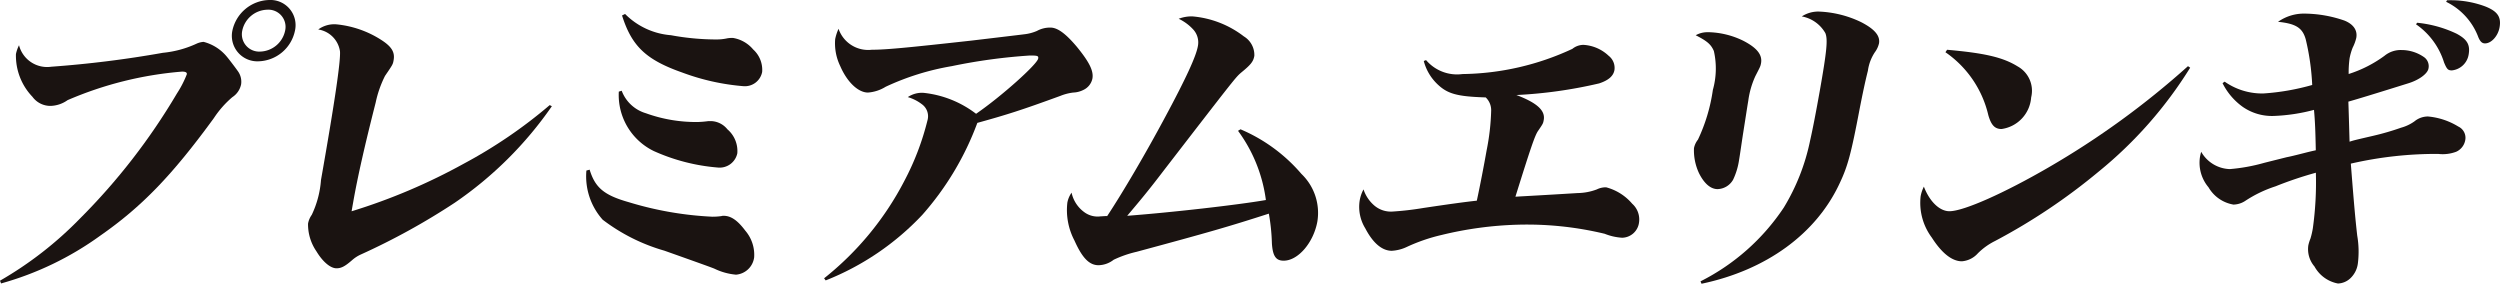 <svg xmlns="http://www.w3.org/2000/svg" width="209.305" height="23.758" viewBox="0 0 209.305 23.758">
  <g id="set_text_eringi" transform="translate(-25.213 -3847)">
    <path id="パス_465" data-name="パス 465" d="M5.606,5.275A3.4,3.4,0,0,0,8.654,6.444a22.4,22.4,0,0,0,9.2-2.109A1.487,1.487,0,0,1,18.783,4a3.35,3.35,0,0,1,2.11.915,1.287,1.287,0,0,1,.485,1.194c-.09.508-.511.864-1.28,1.117A38.451,38.451,0,0,1,13.17,8.2c1.738.66,2.427,1.3,2.289,2.083-.055.305-.055.305-.507.966-.251.407-.564,1.295-1.865,5.464,1.3-.077,1.876-.1,5.213-.305a4.738,4.738,0,0,0,1.6-.305,1.7,1.7,0,0,1,.78-.177,4.3,4.3,0,0,1,2.182,1.372,1.765,1.765,0,0,1,.577,1.55,1.458,1.458,0,0,1-1.414,1.3,4.644,4.644,0,0,1-1.463-.331,27.8,27.8,0,0,0-7.245-.762,30.394,30.394,0,0,0-6.422.864,14.763,14.763,0,0,0-2.885.991,3.4,3.4,0,0,1-1.27.331c-.827,0-1.587-.66-2.223-1.88A3.424,3.424,0,0,1,.04,17.09,3.026,3.026,0,0,1,.37,16.1a3.006,3.006,0,0,0,.9,1.348,2.136,2.136,0,0,0,1.535.507,24.87,24.87,0,0,0,2.582-.3c2.041-.305,3.5-.508,4.468-.61.271-1.245.593-2.922.822-4.217a19.238,19.238,0,0,0,.38-3.329A1.476,1.476,0,0,0,10.6,8.4C8.166,8.324,7.38,8.095,6.521,7.257A4.106,4.106,0,0,1,5.414,5.351Z" transform="translate(139 3846.756)" fill="#1a1311"/>
    <path id="パス_466" data-name="パス 466" d="M31,2.756a6.962,6.962,0,0,1,2.969.712c1.136.584,1.626,1.169,1.5,1.88-.046.254-.046.254-.478,1.093A7.221,7.221,0,0,0,34.4,8.5c-.076.432-.217,1.372-.447,2.821-.158,1.041-.262,1.779-.328,2.16a5.781,5.781,0,0,1-.495,1.626,1.55,1.55,0,0,1-1.3.788c-.593,0-1.128-.483-1.548-1.32a4.5,4.5,0,0,1-.428-2.11,1.677,1.677,0,0,1,.332-.712,14.443,14.443,0,0,0,1.25-4.167,6.6,6.6,0,0,0,.083-3.252c-.237-.559-.575-.84-1.52-1.321a1.978,1.978,0,0,1,1-.254M30.4,23.617a18.2,18.2,0,0,0,6.972-6.174,17.531,17.531,0,0,0,2.2-5.59c.236-1.042.5-2.414.821-4.217.582-3.3.677-4.27.461-4.8a2.863,2.863,0,0,0-1.974-1.4,2.555,2.555,0,0,1,1.389-.407,8.922,8.922,0,0,1,3.585.889c1.135.585,1.6,1.144,1.49,1.779A1.98,1.98,0,0,1,45,4.433a3.684,3.684,0,0,0-.584,1.549c-.256,1.017-.442,1.931-.693,3.2-.718,3.786-1,4.8-1.66,6.2-1.96,4.243-6.136,7.292-11.576,8.436Z" transform="translate(137.182 3846.938)" fill="#1a1311"/>
    <path id="パス_467" data-name="パス 467" d="M72.626,5.937a34.877,34.877,0,0,1-7.648,8.689,50.261,50.261,0,0,1-8.687,5.819,5.512,5.512,0,0,0-1.449,1.042,2,2,0,0,1-1.33.659c-.825,0-1.686-.686-2.514-1.98a4.861,4.861,0,0,1-.939-3.457,3.026,3.026,0,0,1,.272-.813c.477,1.245,1.314,2.058,2.139,2.058,1.188,0,4.6-1.524,8.283-3.659A69.69,69.69,0,0,0,72.441,5.81Zm-20.352-1.5c3.176.28,4.688.635,5.92,1.4a2.329,2.329,0,0,1,1.118,2.591,2.881,2.881,0,0,1-2.479,2.643c-.569,0-.87-.331-1.109-1.168a8.819,8.819,0,0,0-3.588-5.26Z" transform="translate(135.953 3846.73)" fill="#1a1311"/>
    <path id="パス_468" data-name="パス 468" d="M77.03,6.836a5.468,5.468,0,0,0,3.231.991,19.561,19.561,0,0,0,4.1-.712A20.337,20.337,0,0,0,83.82,3.3c-.268-.965-.825-1.321-2.321-1.472a3.757,3.757,0,0,1,2.289-.687,10.4,10.4,0,0,1,3.278.585c.746.305,1.1.812.984,1.448a3.634,3.634,0,0,1-.3.813,4.8,4.8,0,0,0-.259.89,8.747,8.747,0,0,0-.078,1.32,10.358,10.358,0,0,0,3-1.525,2.139,2.139,0,0,1,1.426-.482,3.3,3.3,0,0,1,1.905.609.931.931,0,0,1,.35.94c-.076.432-.789.966-1.716,1.245q-4.016,1.258-4.99,1.525.032.914.1,3.353c.409-.127.409-.127,1.943-.483a21.688,21.688,0,0,0,2.366-.686,3.513,3.513,0,0,0,1.127-.534,1.776,1.776,0,0,1,1.128-.406A5.852,5.852,0,0,1,96.6,10.6a1.038,1.038,0,0,1,.566,1.17,1.31,1.31,0,0,1-.758.939,3.226,3.226,0,0,1-1.5.178,31.93,31.93,0,0,0-7.315.813c.286,3.633.376,4.6.536,6.022a7.907,7.907,0,0,1,.057,2.312,2.062,2.062,0,0,1-.637,1.271,1.6,1.6,0,0,1-1.031.432,2.834,2.834,0,0,1-1.966-1.424,2.225,2.225,0,0,1-.515-1.779,3.414,3.414,0,0,1,.177-.559,6.67,6.67,0,0,0,.2-.864,27.8,27.8,0,0,0,.253-4.649A31.414,31.414,0,0,0,81.291,15.6,10.39,10.39,0,0,0,78.784,16.8a1.873,1.873,0,0,1-1.014.33,2.99,2.99,0,0,1-2.091-1.448,3.189,3.189,0,0,1-.718-2.516,3.289,3.289,0,0,1,.106-.457,2.851,2.851,0,0,0,2.4,1.449,15.041,15.041,0,0,0,2.825-.509c.189-.05.189-.05,1.918-.483q.4-.076,1.291-.305c.7-.177.7-.177,1.16-.279C84.629,11,84.6,10.164,84.51,9.2a15.113,15.113,0,0,1-3.393.509,4.29,4.29,0,0,1-2.575-.763,5.4,5.4,0,0,1-1.688-1.982Zm16.118-4.93a9.9,9.9,0,0,1,3.3.916c.9.482,1.152.94,1.009,1.753a1.592,1.592,0,0,1-1.4,1.32c-.333,0-.42-.1-.657-.66a6.05,6.05,0,0,0-2.35-3.2Zm2.5-1.88a8.313,8.313,0,0,1,3.186.508c1.04.407,1.366.889,1.213,1.753C99.924,3,99.37,3.634,98.83,3.634c-.234,0-.392-.127-.557-.507a5.382,5.382,0,0,0-2.7-2.974Z" transform="translate(134.435 3846.999)" fill="#1a1311"/>
    <path id="パス_472" data-name="パス 472" d="M175.036,23.45a25.209,25.209,0,0,0,6.694-8.105,22.281,22.281,0,0,0,1.959-5.109,1.242,1.242,0,0,0-.481-1.371,3.574,3.574,0,0,0-1.163-.585,2.1,2.1,0,0,1,1.328-.356,8.723,8.723,0,0,1,4.387,1.753c2.113-1.448,5.116-4.141,5.2-4.625.04-.229-.059-.254-.7-.254a47.006,47.006,0,0,0-6.53.889,21.517,21.517,0,0,0-5.541,1.728,3.257,3.257,0,0,1-1.48.484c-.826,0-1.751-.89-2.32-2.212a4.357,4.357,0,0,1-.425-2.262,3.915,3.915,0,0,1,.282-.864,2.622,2.622,0,0,0,2.785,1.754c1.188,0,3.027-.178,8.315-.763,2.794-.331,4.27-.508,4.456-.533a3.716,3.716,0,0,0,1.055-.28,2.264,2.264,0,0,1,1.133-.279c.593,0,1.278.508,2.2,1.6,1.061,1.3,1.422,2.033,1.31,2.669a1.352,1.352,0,0,1-.735.94,2.037,2.037,0,0,1-.865.229,4.171,4.171,0,0,0-1.08.278c-3.338,1.221-4.484,1.576-6.954,2.262a24.363,24.363,0,0,1-4.607,7.7,22.4,22.4,0,0,1-8.09,5.489Z" transform="translate(-80.828 3846.85)" fill="#1a1311"/>
    <path id="パス_473" data-name="パス 473" d="M211.217,10.914a13.82,13.82,0,0,1,5.1,3.735,4.519,4.519,0,0,1,1.338,3.965c-.314,1.779-1.614,3.3-2.826,3.3-.645,0-.914-.382-.984-1.449a16.3,16.3,0,0,0-.256-2.49c-3.394,1.093-4.97,1.549-11.091,3.2a9.292,9.292,0,0,0-1.9.661,2.12,2.12,0,0,1-1.268.457c-.774,0-1.363-.609-2.011-2.058a5.48,5.48,0,0,1-.6-3.176,2.122,2.122,0,0,1,.355-.839,2.717,2.717,0,0,0,1.056,1.626,1.876,1.876,0,0,0,1.381.356c.1,0,.313-.025.545-.025,1.34-2.033,3.22-5.235,4.837-8.258,1.765-3.278,2.6-5.108,2.751-5.946a1.6,1.6,0,0,0-.393-1.423,3.952,3.952,0,0,0-1.21-.889,3.024,3.024,0,0,1,1.145-.2A8.2,8.2,0,0,1,211.5,3.138a1.82,1.82,0,0,1,.875,1.626c-.086.484-.286.737-1.129,1.424-.458.407-.458.407-6.48,8.207-1.276,1.678-1.962,2.49-3.036,3.761,3.712-.279,9.268-.914,11.612-1.321a12.513,12.513,0,0,0-2.333-5.793Z" transform="translate(-82.146 3846.911)" fill="#1a1311"/>
    <rect id="長方形_18" data-name="長方形 18" width="209.305" height="23.758" transform="translate(25.213 3847)" fill="none"/>
    <path id="パス_469" data-name="パス 469" d="M101.565,23.5a30.723,30.723,0,0,0,6.7-5.208,52.69,52.69,0,0,0,8.115-10.469,8.706,8.706,0,0,0,.824-1.6c.026-.152-.089-.228-.4-.228a30.351,30.351,0,0,0-9.579,2.388,2.577,2.577,0,0,1-1.427.483,1.857,1.857,0,0,1-1.517-.763A4.972,4.972,0,0,1,102.9,4.523a3.034,3.034,0,0,1,.258-.737,2.427,2.427,0,0,0,2.7,1.8A90.617,90.617,0,0,0,115.2,4.421a8.687,8.687,0,0,0,2.818-.763,1.645,1.645,0,0,1,.593-.152,3.716,3.716,0,0,1,1.949,1.245c.171.2.737.94.963,1.27a1.5,1.5,0,0,1,.228,1.043,1.686,1.686,0,0,1-.73,1.067,8.23,8.23,0,0,0-1.548,1.753c-3.5,4.8-6.029,7.419-9.531,9.858a26.065,26.065,0,0,1-8.289,3.989ZM126.26,2.566A3.211,3.211,0,0,1,123.2,5.133a2.134,2.134,0,0,1-2.18-2.566A3.236,3.236,0,0,1,124.106,0a2.106,2.106,0,0,1,2.154,2.566m-4.413,0a1.451,1.451,0,0,0,1.5,1.753,2.2,2.2,0,0,0,2.09-1.753,1.439,1.439,0,0,0-1.5-1.753,2.2,2.2,0,0,0-2.09,1.753" transform="translate(-76.352 3847)" fill="#1a1311"/>
    <path id="パス_470" data-name="パス 470" d="M149.44,9.025a31.449,31.449,0,0,1-8.131,8.081,56.973,56.973,0,0,1-7.888,4.344,2.885,2.885,0,0,0-.7.458c-.61.533-.923.686-1.311.686-.516,0-1.164-.56-1.683-1.424a3.981,3.981,0,0,1-.7-2.312,1.8,1.8,0,0,1,.31-.737,8.159,8.159,0,0,0,.774-2.921c1.152-6.53,1.653-9.962,1.59-10.775A2.172,2.172,0,0,0,129.881,2.6a2.28,2.28,0,0,1,1.5-.432,8.439,8.439,0,0,1,3.839,1.348c.809.533,1.089.991.972,1.651-.063.356-.063.356-.722,1.321a9.149,9.149,0,0,0-.782,2.236c-.919,3.609-1.51,6.226-1.881,8.334-.023.128-.077.432-.134.763a49.473,49.473,0,0,0,9.4-3.989,40.5,40.5,0,0,0,7.187-4.9Z" transform="translate(-78.024 3846.868)" fill="#1a1311"/>
    <path id="パス_471" data-name="パス 471" d="M154.116,14.28c.456,1.5,1.2,2.134,3.262,2.718a28.5,28.5,0,0,0,7.008,1.22,5.259,5.259,0,0,0,.758-.051.557.557,0,0,1,.186-.025c.618,0,1.17.381,1.817,1.244a3.1,3.1,0,0,1,.742,2.237,1.668,1.668,0,0,1-1.519,1.448,5.2,5.2,0,0,1-1.821-.508c-.386-.152-1.235-.457-4.173-1.5a15.6,15.6,0,0,1-5.167-2.592,5.449,5.449,0,0,1-1.364-4.117ZM156.8,7.673a3.094,3.094,0,0,0,2.016,1.88,12.371,12.371,0,0,0,4.36.737,8.475,8.475,0,0,0,.889-.076h.208a1.82,1.82,0,0,1,1.376.686,2.388,2.388,0,0,1,.831,2.008A1.512,1.512,0,0,1,164.83,14.1a16.241,16.241,0,0,1-5.33-1.373,5.214,5.214,0,0,1-2.942-4.98Zm.282-6.429a6.069,6.069,0,0,0,3.84,1.779,21.021,21.021,0,0,0,3.783.356,4.166,4.166,0,0,0,.839-.076,2.256,2.256,0,0,1,.577-.051,2.8,2.8,0,0,1,1.688.965,2.3,2.3,0,0,1,.751,1.88,1.473,1.473,0,0,1-1.552,1.194,19,19,0,0,1-5.14-1.144c-3.037-1.067-4.229-2.211-5.04-4.777Z" transform="translate(-79.537 3846.925)" fill="#1a1311"/>
  </g>
</svg>
